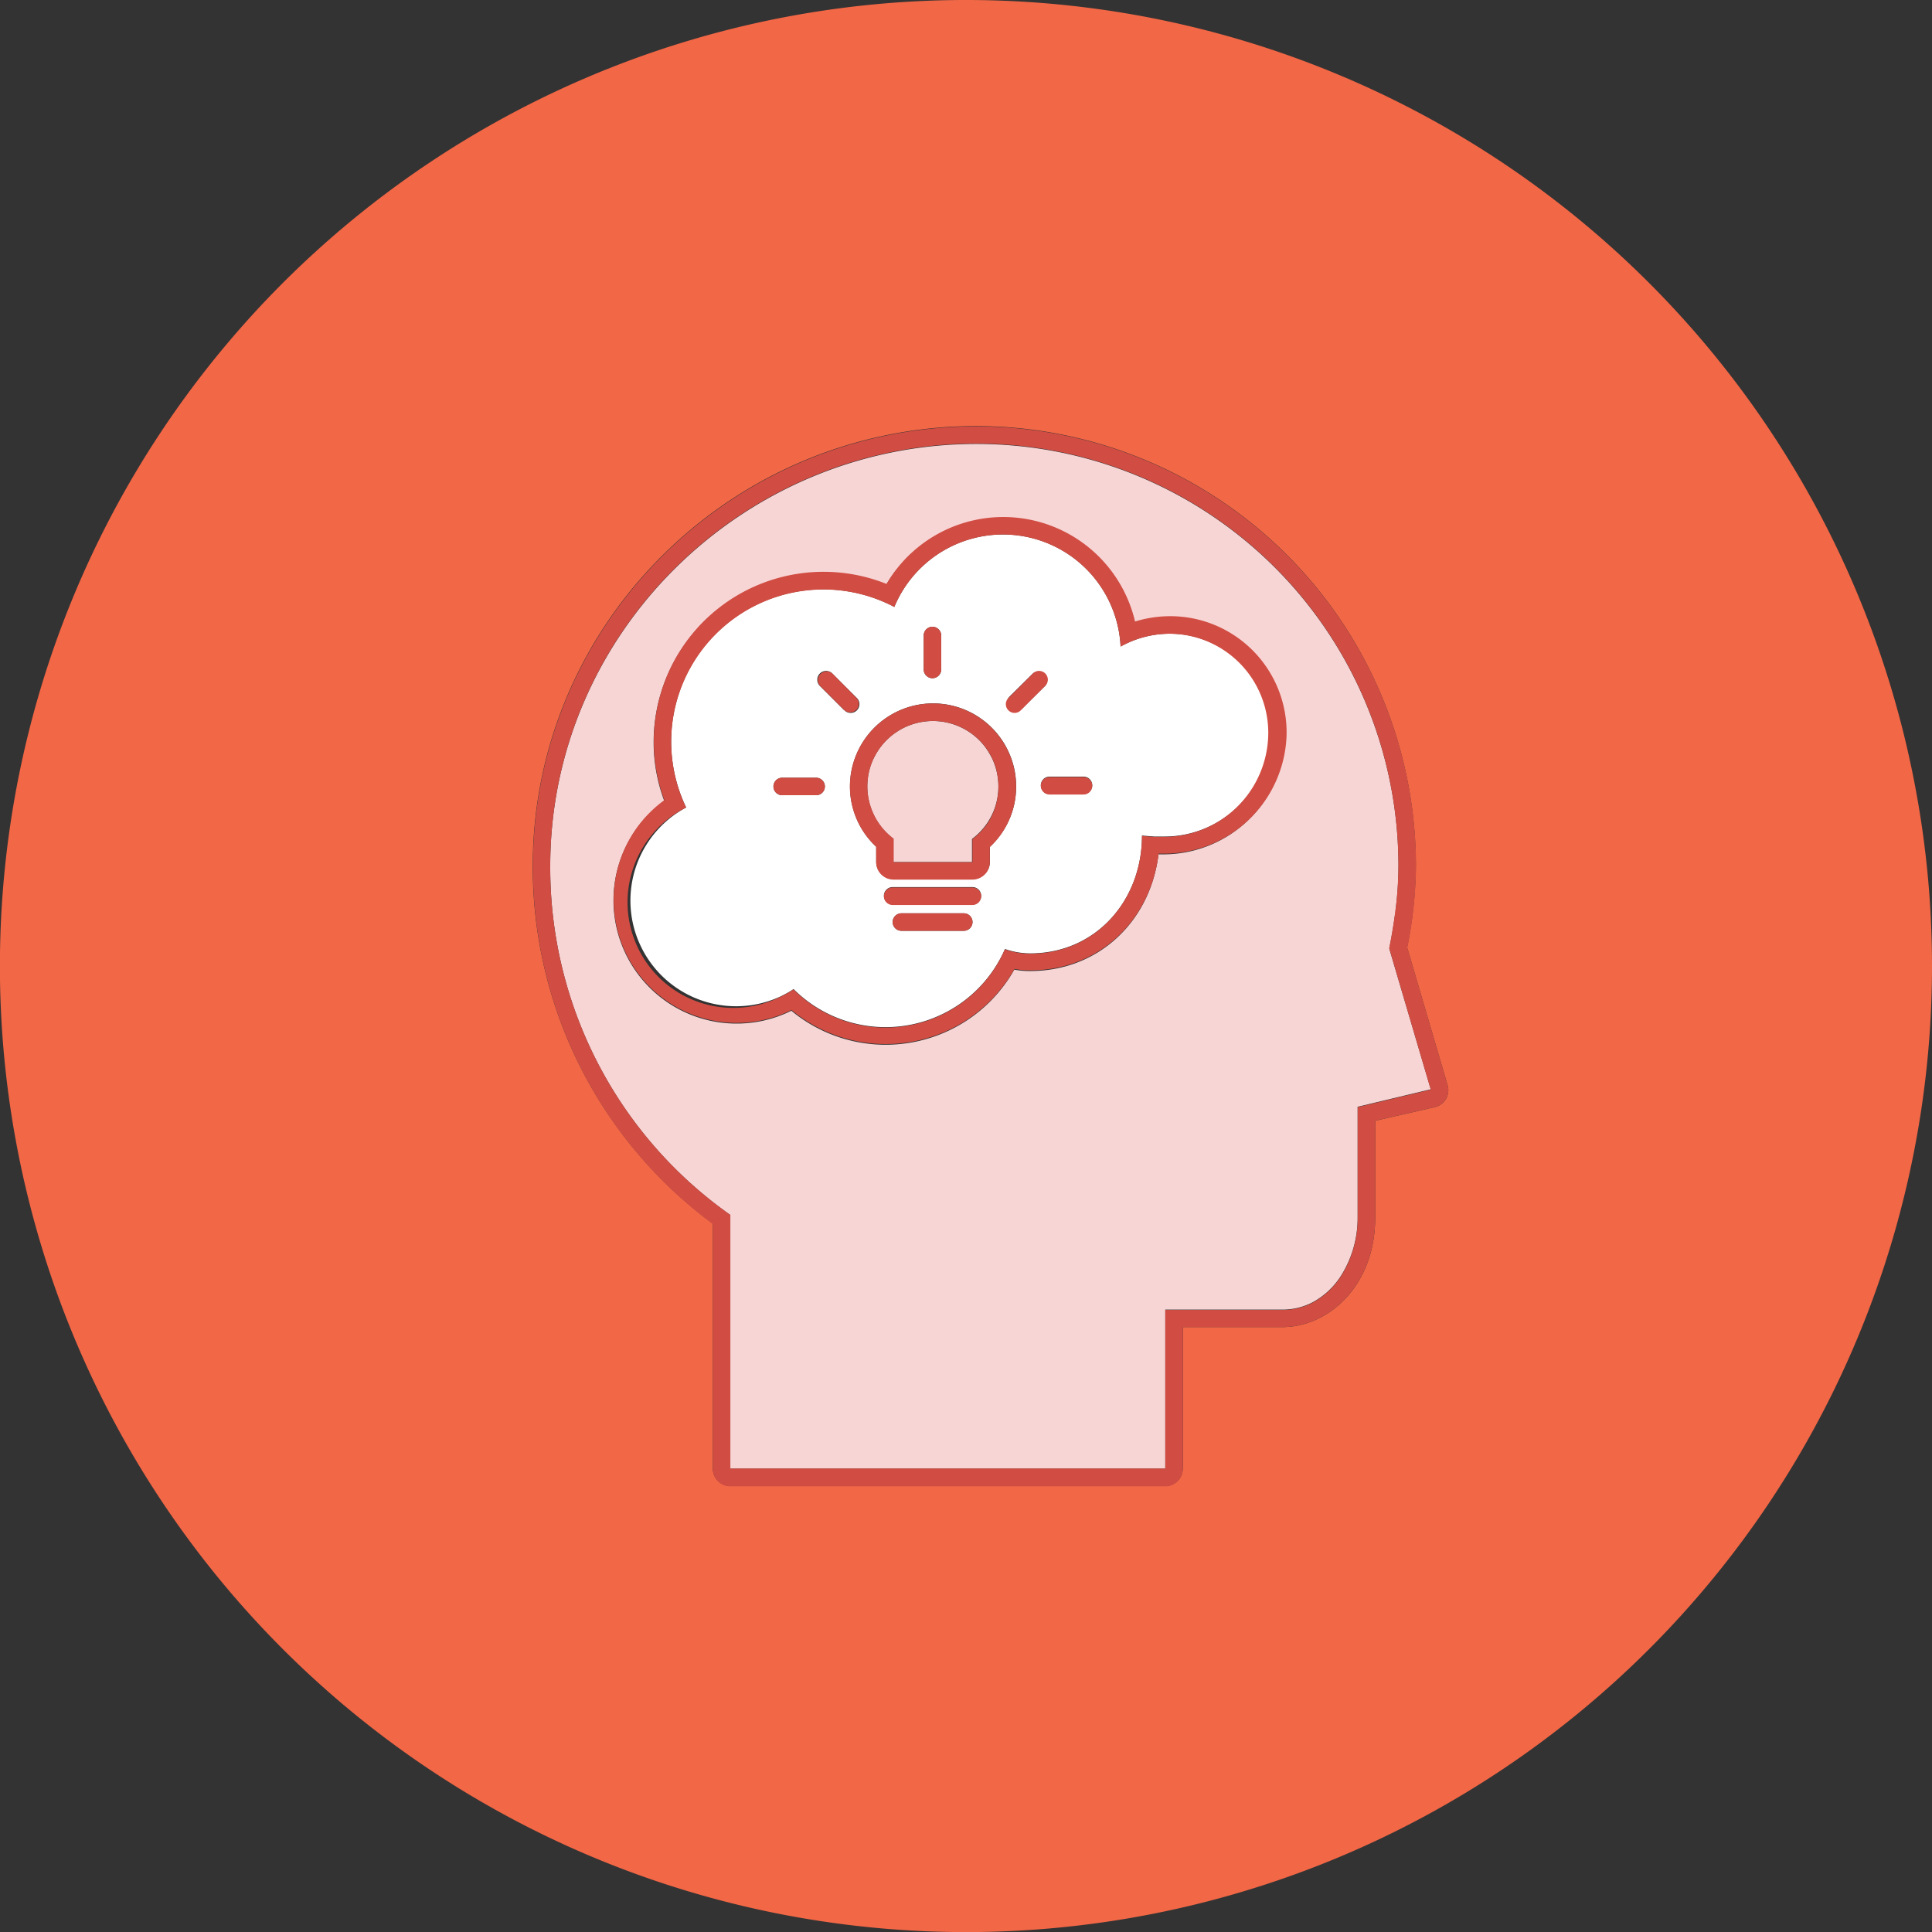<svg xmlns="http://www.w3.org/2000/svg" viewBox="0 0 220.89 220.89"><rect x="0" y="0" width="220.89" height="220.89" fill="#333333" stroke="none"/><defs><style>.cls-1{fill:#f26746;fill-rule:evenodd;}.cls-2{fill:#f7d5d5;}.cls-3{fill:#d14d43;}.cls-4{fill:#fff;}</style></defs><title>Asset 4</title><g id="Layer_2" data-name="Layer 2"><g id="Layer_1-2" data-name="Layer 1"><path class="cls-1" d="M133.23,149.73h13.39a7.4,7.4,0,0,0,3.57-.9,7.4,7.4,0,0,1-3.57.9Z"/><path class="cls-1" d="M150.19,148.83a8.85,8.85,0,0,0,3.24-3.15A8.86,8.86,0,0,1,150.19,148.83Z"/><path class="cls-1" d="M158.84,108.46c.3-1.52.56-3.07.75-4.64-.19,1.57-.45,3.12-.75,4.64Z"/><path class="cls-1" d="M110.45,0A110.45,110.45,0,1,0,220.89,110.45,110.44,110.44,0,0,0,110.45,0Zm54.87,125.64a2,2,0,0,1-1.28.94l-6.81,1.56v11.07c0,7.84-5.39,12.52-10.61,12.52H135.23V167.9a2,2,0,0,1-2,2H83.5a2,2,0,0,1-2-2v-28A50.64,50.64,0,0,1,60.91,99c0-27.73,22.76-50.29,50.74-50.29A50.32,50.32,0,0,1,161.88,99a49.13,49.13,0,0,1-1,9.32l4.61,15.7A2,2,0,0,1,165.32,125.64Z"/><polygon class="cls-1" points="159.41 125.58 163.59 124.63 163.59 124.63 159.41 125.58"/><path class="cls-1" d="M159.88,99a40.64,40.64,0,0,1-.3,4.77A40.64,40.64,0,0,0,159.88,99Z"/><path class="cls-2" d="M90,113.54q.38-.21.73-.45a15,15,0,0,0,2.2,1.82,15,15,0,0,1-2.2-1.82Q90.38,113.32,90,113.54Z"/><path class="cls-2" d="M74.05,109.77a12.08,12.08,0,0,0,13.56,4.8,12.08,12.08,0,0,1-13.56-4.8Z"/><path class="cls-2" d="M74.05,109.77a12,12,0,0,1-1.52-3.16A12,12,0,0,0,74.05,109.77Z"/><path class="cls-2" d="M96.84,116.77a14.83,14.83,0,0,1-3.9-1.87A14.83,14.83,0,0,0,96.84,116.77Z"/><path class="cls-2" d="M89.24,113.93a12,12,0,0,1-1.62.63A12,12,0,0,0,89.24,113.93Z"/><path class="cls-2" d="M130.57,95.53l1.38.11-1.38-.11Z"/><path class="cls-2" d="M158.84,108.46h0c.3-1.52.56-3.07.75-4.64a40.64,40.64,0,0,0,.3-4.77,48.24,48.24,0,0,0-48.23-48.29C85,50.75,62.91,72.37,62.91,99A48.53,48.53,0,0,0,83.5,138.91v29h49.73V149.73h13.39a7.4,7.4,0,0,0,3.57-.9,8.86,8.86,0,0,0,3.24-3.15,12.39,12.39,0,0,0,1.79-6.47V126.54h0l4.18-1,4.18-1ZM133.08,97.68h-.63c-.93,7.74-6.92,13.34-14.65,13.34a9.24,9.24,0,0,1-1.83-.16,16.89,16.89,0,0,1-25.49,4.7,14.08,14.08,0,0,1-14.54-24,19.14,19.14,0,0,1-1.21-6.72,19.41,19.41,0,0,1,26.61-18,15.47,15.47,0,0,1,28.41,4.3,13.6,13.6,0,0,1,4-.61A13.3,13.3,0,0,1,147,84.06,14,14,0,0,1,133.08,97.68Z"/><path class="cls-3" d="M160.9,108.36a49.13,49.13,0,0,0,1-9.32,50.32,50.32,0,0,0-50.23-50.29c-28,0-50.74,22.56-50.74,50.29A50.64,50.64,0,0,0,81.5,139.94v28a2,2,0,0,0,2,2h49.73a2,2,0,0,0,2-2V151.73h11.39c5.21,0,10.61-4.68,10.61-12.52V128.14l6.81-1.56a2,2,0,0,0,1.47-2.51Zm-1.49,17.22-4.18,1h0v12.67a12.39,12.39,0,0,1-1.79,6.47,8.85,8.85,0,0,1-3.24,3.15,7.4,7.4,0,0,1-3.57.9H133.23V167.9H83.5v-29A48.53,48.53,0,0,1,62.91,99c0-26.67,22.07-48.29,48.74-48.29A48.24,48.24,0,0,1,159.88,99a40.64,40.64,0,0,1-.3,4.77c-.19,1.57-.45,3.12-.75,4.64h0l4.75,16.17h0Z"/><path class="cls-4" d="M112.9,94.07a7.55,7.55,0,0,1-1.1,1.3A7.55,7.55,0,0,0,112.9,94.07Z"/><path class="cls-4" d="M113.94,91.7a7.41,7.41,0,0,1-.61,1.63A7.41,7.41,0,0,0,113.94,91.7Z"/><path class="cls-4" d="M133.77,72.45a11.56,11.56,0,0,0-5.65,1.47,13.46,13.46,0,0,0-25.87-4.53,17.4,17.4,0,0,0-23.8,22.93,12.08,12.08,0,0,0,10.78,21.61q.39-.19.77-.4t.73-.45a14.89,14.89,0,0,0,24.17-4.58,8.76,8.76,0,0,0,2.9.5c7.44,0,12.77-6,12.77-13.47h0l1.38.11c.43,0,.82,0,1.13,0a11.92,11.92,0,0,0,12-11.62A11.32,11.32,0,0,0,133.77,72.45Zm-28.16.21a1,1,0,1,1,2,0v3.88a1,1,0,0,1-2,0ZM93.32,90.92H89.43a1,1,0,0,1,0-2h3.88a1,1,0,0,1,0,2Zm3.17-9.74-2.75-2.75A1,1,0,0,1,95.16,77l2.75,2.75a1,1,0,1,1-1.41,1.41Zm13.69,25.24h-7.12a1,1,0,0,1,0-2h7.13a1,1,0,0,1,0,2Zm1-3h-9.12a1,1,0,0,1,0-2h9.12a1,1,0,0,1,0,2Zm2-6.62v1.72a2,2,0,0,1-2,2h-9a2,2,0,0,1-2-2V96.81a9.4,9.4,0,0,1-3-6.89,9.49,9.49,0,1,1,19,0A9.39,9.39,0,0,1,113.14,96.85Zm3.62-15.72a1,1,0,0,1-1.41-1.41L118.09,77a1,1,0,0,1,1.41,1.41Zm7.11,9.71H120a1,1,0,0,1,0-2h3.88a1,1,0,0,1,0,2Z"/><path class="cls-3" d="M133.77,70.45a13.6,13.6,0,0,0-4,.61,15.47,15.47,0,0,0-28.41-4.3,19.41,19.41,0,0,0-26.61,18,19.14,19.14,0,0,0,1.21,6.72,14.08,14.08,0,0,0,14.54,24,16.89,16.89,0,0,0,25.49-4.7,9.24,9.24,0,0,0,1.83.16c7.73,0,13.72-5.6,14.65-13.34h.63a14,14,0,0,0,14-13.62A13.3,13.3,0,0,0,133.77,70.45Zm-.7,25.23c-.31,0-.7,0-1.13,0l-1.38-.11h0c0,7.44-5.34,13.47-12.77,13.47a8.76,8.76,0,0,1-2.9-.5,14.88,14.88,0,0,1-24.17,4.58q-.36.24-.73.45t-.77.4A12.08,12.08,0,0,1,78.45,92.33a17.41,17.41,0,0,1,23.8-22.93,13.46,13.46,0,0,1,25.87,4.53,11.56,11.56,0,0,1,5.65-1.47A11.32,11.32,0,0,1,145,84.06,11.92,11.92,0,0,1,133.08,95.68Z"/><path class="cls-3" d="M106.61,77.54a1,1,0,0,0,1-1V72.66a1,1,0,1,0-2,0v3.88A1,1,0,0,0,106.61,77.54Z"/><path class="cls-3" d="M119.51,77a1,1,0,0,0-1.41,0l-2.75,2.75a1,1,0,1,0,1.41,1.41l2.75-2.75A1,1,0,0,0,119.51,77Z"/><path class="cls-3" d="M123.87,88.84H120a1,1,0,0,0,0,2h3.88a1,1,0,0,0,0-2Z"/><path class="cls-3" d="M93.32,88.92H89.43a1,1,0,0,0,0,2h3.88a1,1,0,0,0,0-2Z"/><path class="cls-3" d="M97.9,81.18a1,1,0,0,0,0-1.41L95.16,77a1,1,0,0,0-1.41,1.41l2.75,2.75a1,1,0,0,0,1.41,0Z"/><path class="cls-2" d="M112.44,85.16a7.5,7.5,0,0,0-12.37,1.19q-.17.32-.32.65a7.43,7.43,0,0,0-.44,1.41,7.49,7.49,0,0,0,2.82,7.47v2.68h9V95.92a7.57,7.57,0,0,0,1.76-1.85,7.48,7.48,0,0,0,.67-7.06q-.14-.34-.32-.65A7.5,7.5,0,0,0,112.44,85.16Z"/><path class="cls-3" d="M106.66,80.43a9.5,9.5,0,0,0-9.49,9.49,9.4,9.4,0,0,0,3,6.89v1.76a2,2,0,0,0,2,2h9a2,2,0,0,0,2-2V96.85a9.39,9.39,0,0,0,3-6.93A9.5,9.5,0,0,0,106.66,80.43Zm7.34,8a7.54,7.54,0,0,1-.06,3.29,7.44,7.44,0,0,1-1,2.36,7.57,7.57,0,0,1-1.76,1.85v2.65h-9V95.89A7.48,7.48,0,0,1,99.76,87q.14-.34.32-.65a7.5,7.5,0,0,1,13.18,0q.17.32.32.65A7.44,7.44,0,0,1,114,88.41Z"/><path class="cls-3" d="M111.18,101.47h-9.12a1,1,0,0,0,0,2h9.12a1,1,0,0,0,0-2Z"/><path class="cls-3" d="M110.18,104.42h-7.12a1,1,0,0,0,0,2h7.13a1,1,0,0,0,0-2Z"/></g></g></svg>